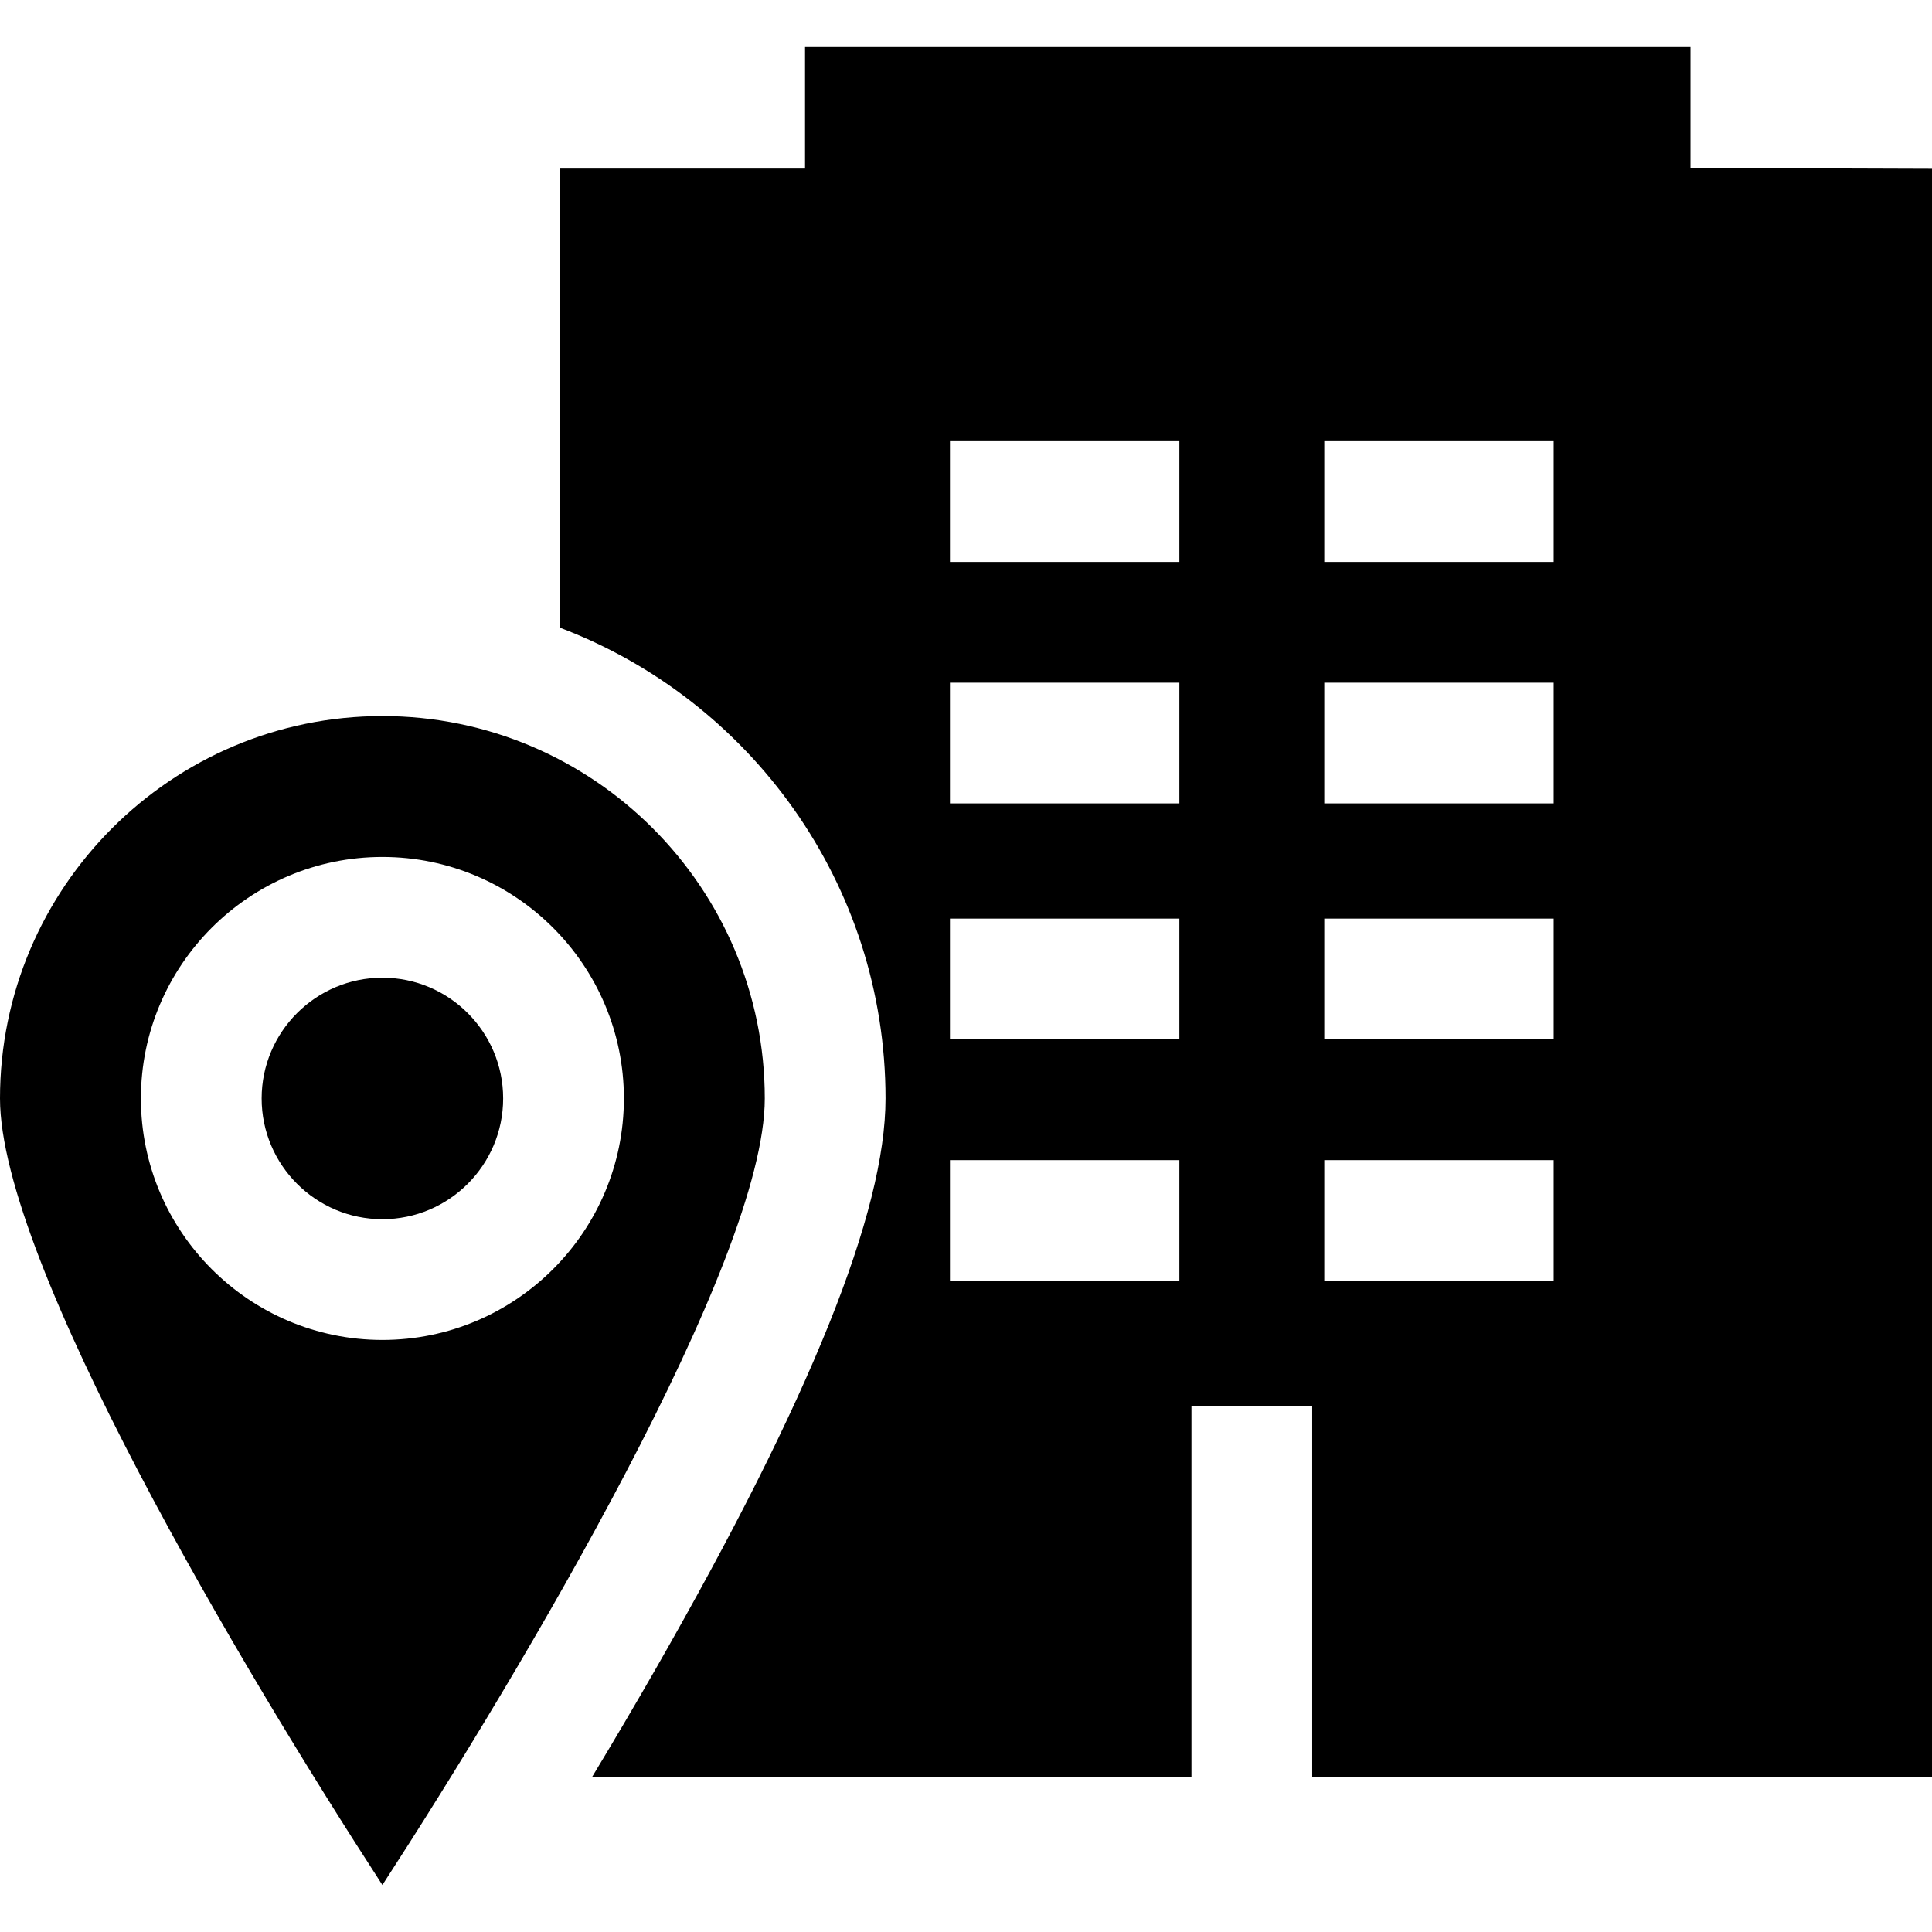 <?xml version="1.0" encoding="UTF-8"?>
<svg xmlns="http://www.w3.org/2000/svg" xmlns:xlink="http://www.w3.org/1999/xlink" version="1.1" id="Capa_1" x="0px" y="0px" viewBox="0 0 512 512" style="enable-background:new 0 0 512 512;" xml:space="preserve">
<g>
	<g>
		<path d="M448.005,44.508V12.455H213.344v32.216h-65.065v121.634c50.429,19.031,86.396,67.789,86.396,124.797    c0,30.116-19.882,79.492-60.781,150.948c-5.711,9.976-11.435,19.669-16.957,28.818h158.812v-98.131h31.997v98.131H512V44.725    L448.005,44.508z M312.546,339.437h-60.797V307.44h60.797V339.437z M312.546,275.439h-60.797v-31.998h60.797V275.439z     M312.546,212.912h-60.797v-31.997h60.797V212.912z M312.546,148.912h-60.797v-31.997h60.797V148.912z M411.746,339.437h-60.797    V307.44h60.797V339.437z M411.746,275.439h-60.797v-31.998h60.797V275.439z M411.746,212.912h-60.797v-31.997h60.797V212.912z     M411.746,148.912h-60.797v-31.997h60.797V148.912z"></path>
	</g>
</g>
<g>
	<g>
		<path d="M101.339,259.101c-17.646,0-32.001,14.355-32.001,32.001s14.355,32.001,32.001,32.001s32.001-14.355,32.001-32.001    S118.985,259.101,101.339,259.101z"></path>
	</g>
</g>
<g>
	<g>
		<path d="M101.338,189.764C45.46,189.764,0,235.225,0,291.102c0,43.309,64.283,151.352,101.338,208.444    c37.054-57.102,101.338-165.161,101.338-208.444C202.677,235.223,157.217,189.764,101.338,189.764z M101.339,355.1    c-35.289,0-63.998-28.709-63.998-63.998s28.709-63.998,63.998-63.998s63.998,28.709,63.998,63.998S136.628,355.1,101.339,355.1z"></path>
	</g>
</g>
<g>
</g>
<g>
</g>
<g>
</g>
<g>
</g>
<g>
</g>
<g>
</g>
<g>
</g>
<g>
</g>
<g>
</g>
<g>
</g>
<g>
</g>
<g>
</g>
<g>
</g>
<g>
</g>
<g>
</g>
</svg>
